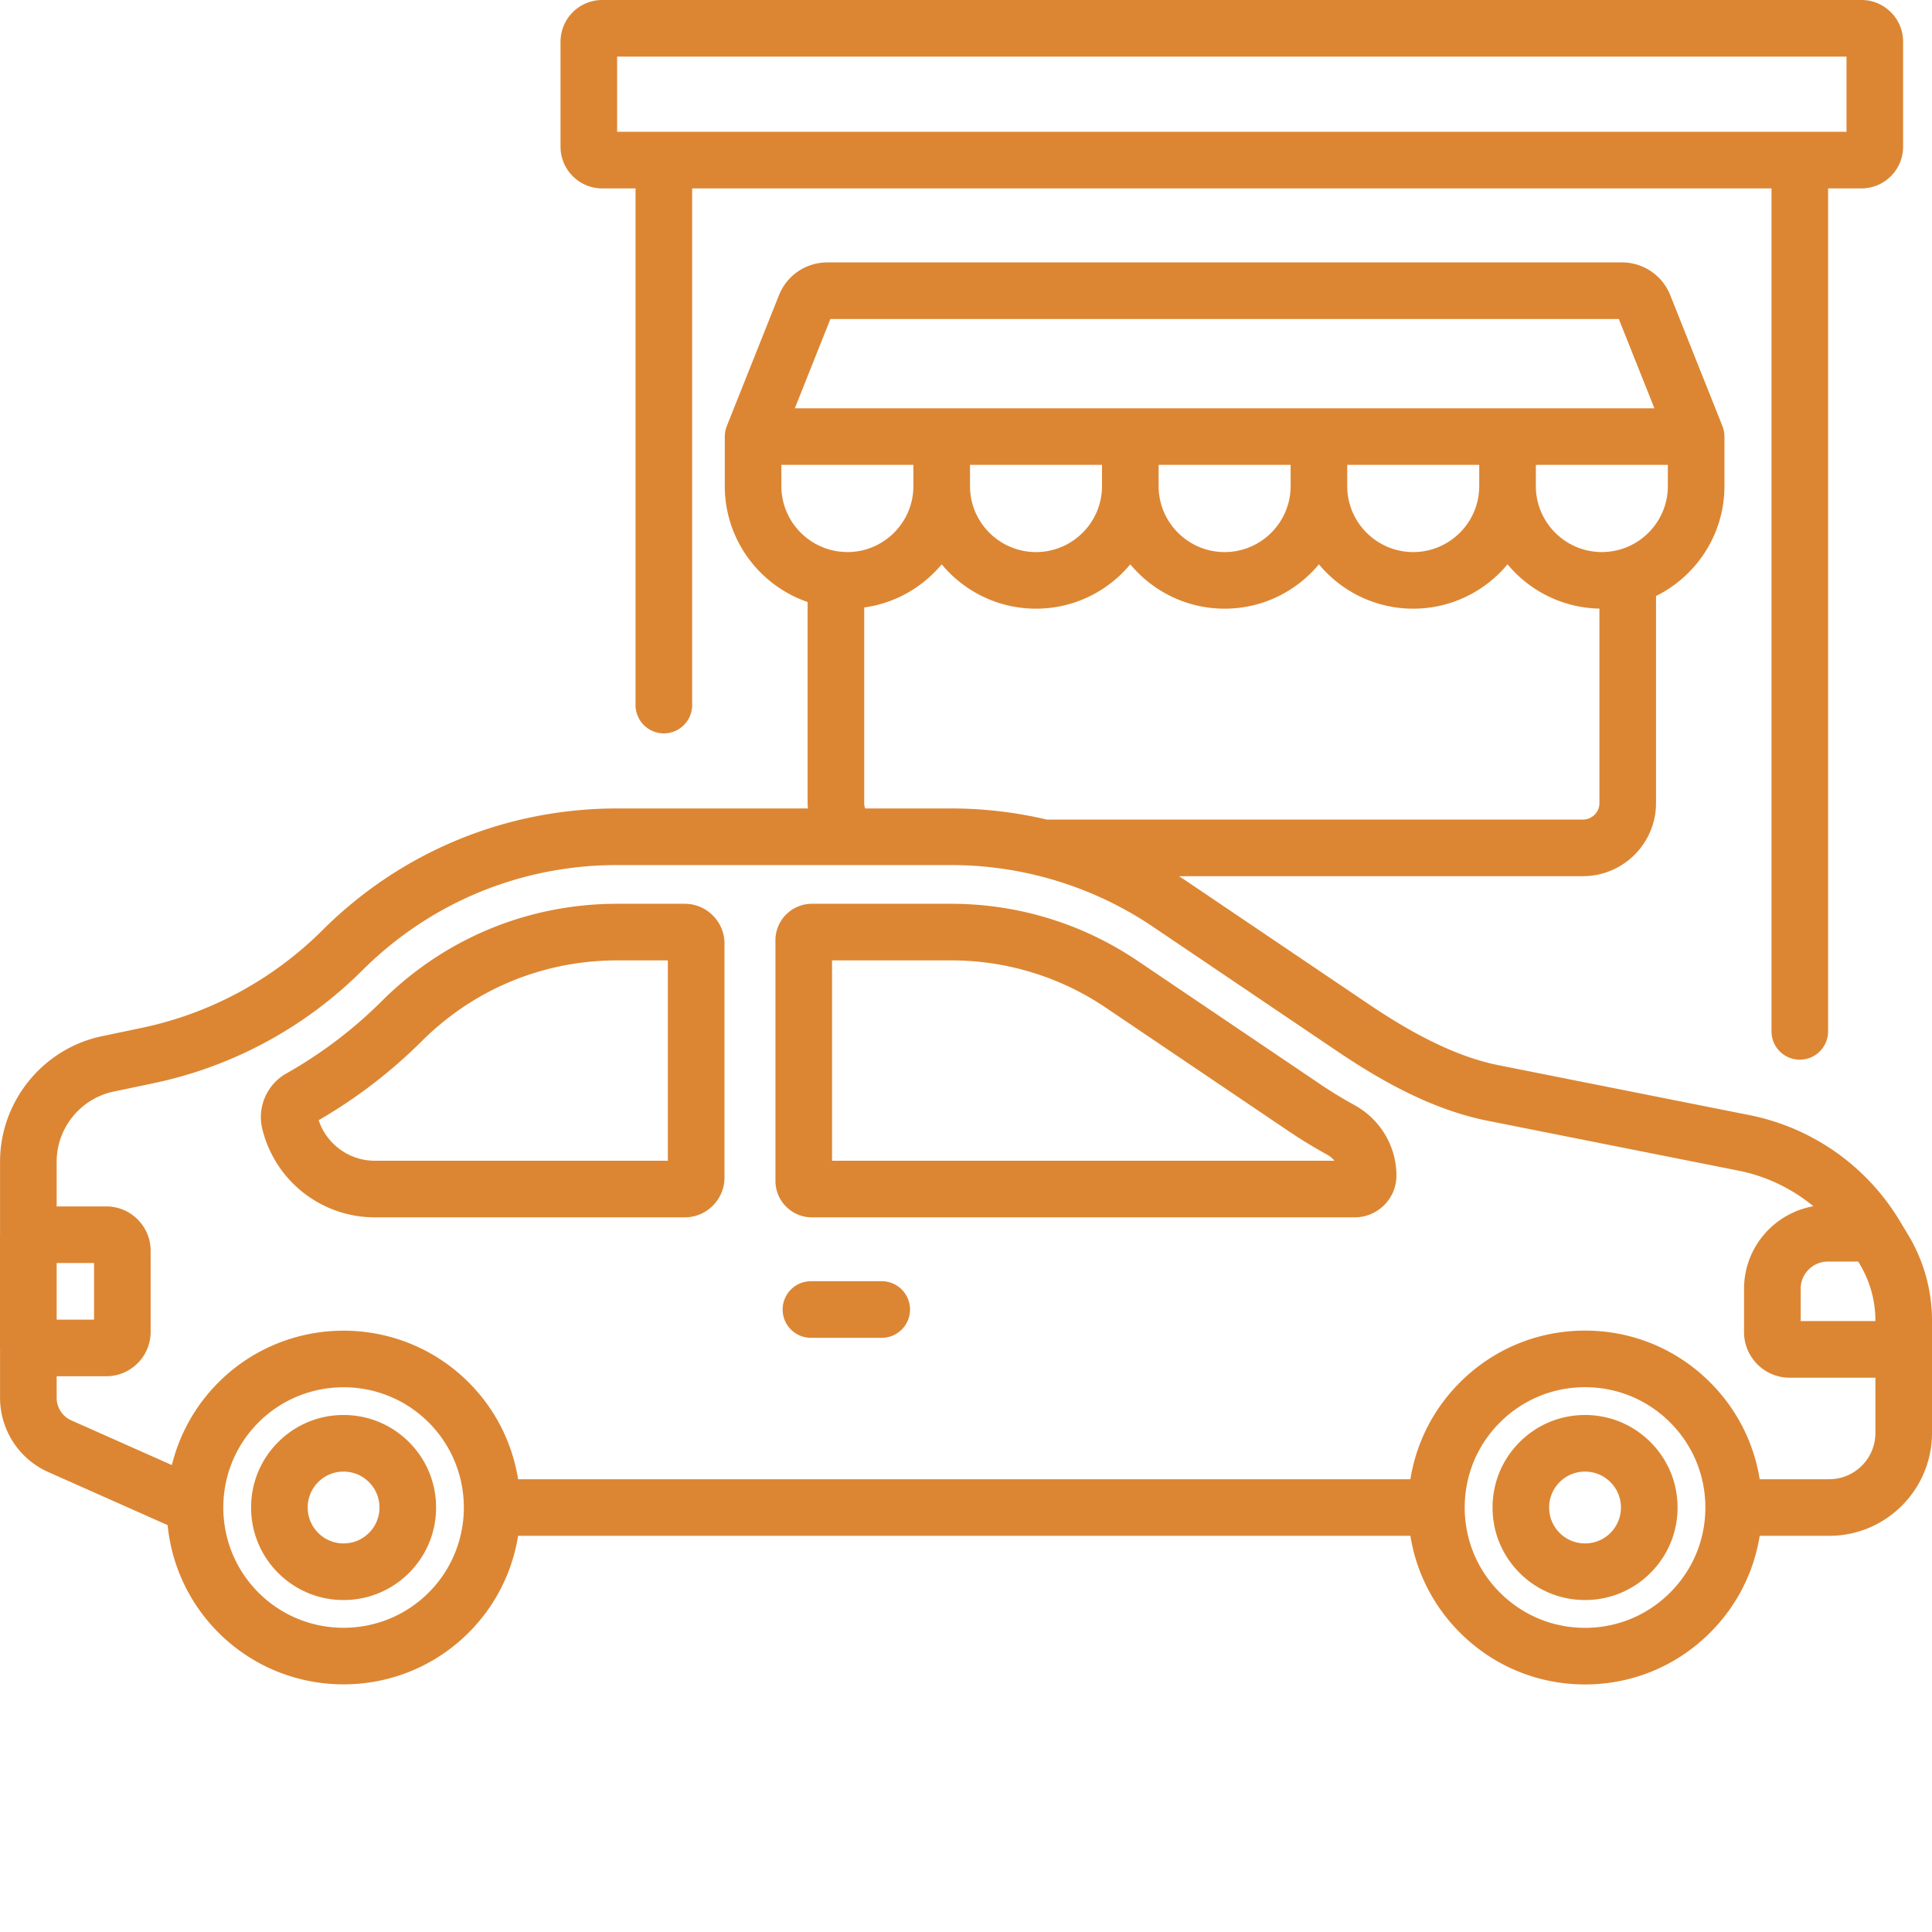 <svg xmlns="http://www.w3.org/2000/svg" version="1.1" xmlns:xlink="http://www.w3.org/1999/xlink" width="512" height="512" x="0" y="0" viewBox="0 0 512 512" style="enable-background:new 0 0 512 512" xml:space="preserve" class=""><g><path d="M233.668 339.535h-18.762c-4.14 0-7.5 3.36-7.5 7.5s3.36 7.5 7.5 7.5h18.762c4.14 0 7.5-3.36 7.5-7.5s-3.36-7.5-7.5-7.5zM181.453 239.512H163.57c-23.543 0-45.691 9.152-62.37 25.765a118.058 118.058 0 0 1-25.325 19.207c-5.148 2.907-7.766 8.938-6.367 14.668a30.691 30.691 0 0 0 29.883 23.461h82.062c5.813 0 10.54-4.726 10.54-10.539v-62.023c0-5.813-4.727-10.54-10.54-10.54zm-4.46 68.101H99.39a15.721 15.721 0 0 1-14.946-10.75 133.05 133.05 0 0 0 27.34-20.957c13.848-13.797 32.238-21.394 51.785-21.394h13.422zM358.945 292.86a118.668 118.668 0 0 1-9.23-5.641l-48.203-32.563c-14.664-9.906-31.77-15.144-49.469-15.144h-36.879c-5.328 0-9.664 4.336-9.664 9.664v63.773c0 5.328 4.336 9.664 9.664 9.664h143.824c6.075 0 11.043-4.918 11.078-10.965.04-7.796-4.222-14.996-11.12-18.789zM220.5 307.612v-53.101h31.543a73.098 73.098 0 0 1 41.07 12.574l48.203 32.562c3.36 2.27 6.86 4.407 10.399 6.356a6.596 6.596 0 0 1 1.937 1.61zM91.05 374.988c-6.546 0-12.702 2.551-17.335 7.184-4.625 4.625-7.172 10.781-7.172 17.336 0 6.55 2.547 12.71 7.172 17.336a24.362 24.362 0 0 0 17.336 7.18c6.55 0 12.707-2.551 17.336-7.18 4.629-4.63 7.18-10.785 7.18-17.336 0-6.547-2.547-12.707-7.18-17.336-4.63-4.633-10.785-7.184-17.336-7.184zm6.727 31.25c-1.793 1.797-4.183 2.785-6.726 2.785s-4.934-.988-6.73-2.789a9.45 9.45 0 0 1-2.778-6.726c0-2.547.988-4.938 2.777-6.73a9.472 9.472 0 0 1 6.73-2.79c2.544 0 4.934.992 6.731 2.79s2.785 4.187 2.785 6.73-.988 4.93-2.789 6.73zM420.05 374.988c-6.546 0-12.702 2.551-17.335 7.184-4.625 4.625-7.172 10.781-7.172 17.336 0 6.55 2.547 12.71 7.172 17.336a24.362 24.362 0 0 0 17.336 7.18c6.55 0 12.707-2.551 17.336-7.18 4.633-4.63 7.183-10.785 7.183-17.336 0-6.547-2.55-12.707-7.183-17.336-4.63-4.633-10.785-7.184-17.336-7.184zm6.731 31.25c-1.797 1.797-4.187 2.785-6.73 2.785s-4.934-.988-6.73-2.789a9.434 9.434 0 0 1-2.778-6.726 9.45 9.45 0 0 1 2.777-6.73c1.797-1.798 4.188-2.79 6.73-2.79s4.934.992 6.731 2.79 2.785 4.187 2.785 6.73-.988 4.93-2.785 6.73zm0 0" fill="#dc8633" opacity="1" data-original="#000000"></path><path d="m505.684 327.254-2.301-3.824-.008-.008a60.179 60.179 0 0 0-39.727-27.902l-66.511-13.227c-13.309-2.645-26.301-10.688-34.914-16.508l-48.2-32.562c-.523-.352-1.054-.684-1.578-1.024h107.04c10.687 0 19.382-8.695 19.382-19.383v-54.87c10.73-5.31 18.13-16.372 18.13-29.133V115.645c0-.075-.013-.149-.013-.223a6.696 6.696 0 0 0-.047-.633c-.007-.086-.027-.172-.039-.258a6.384 6.384 0 0 0-.12-.605 7.338 7.338 0 0 0-.277-.898c-.013-.036-.02-.075-.036-.11l-.047-.121-.012-.027-13.758-34.512a13.769 13.769 0 0 0-12.855-8.719H219.281c-5.699 0-10.746 3.422-12.855 8.719l-13.758 34.512a.19.19 0 0 0-.012.027l-.05.125c-.012.035-.02.07-.036.11a7.338 7.338 0 0 0-.218.663l-.059.23c-.047.2-.09.403-.121.606-.012.086-.027.172-.04.258-.023.207-.038.422-.042.633-.004.074-.012.148-.012.223 0 .015-.004.035-.004.05v13.118c0 14.226 9.196 26.34 21.95 30.726v53.277c0 .48.042.957.078 1.434h-50.536c-29.496 0-57.246 11.465-78.14 32.285a95.513 95.513 0 0 1-47.938 25.875l-10.46 2.192C11.374 277.879.015 291.867.015 307.859v19.067c-.004.097-.016.191-.016.289v30.004c0 .097.012.195.016.293v12.926c0 8.503 5.02 16.226 12.793 19.68l31.613 14.054c1.031 10.406 5.52 20.531 13.476 28.488 9.141 9.14 21.149 13.711 33.157 13.711 12.004 0 24.011-4.57 33.152-13.71 7.23-7.231 11.59-16.255 13.098-25.653H373.77c1.546 9.672 6.07 18.59 13.128 25.652 8.856 8.856 20.63 13.735 33.157 13.735 12.52 0 24.297-4.88 33.148-13.735 7.063-7.062 11.586-15.98 13.133-25.652h18.43c15.015 0 27.234-12.219 27.234-27.238v-29.797a44.014 44.014 0 0 0-6.316-22.72zm-81.817-114.438a4.389 4.389 0 0 1-4.383 4.383H277.441a110.779 110.779 0 0 0-25.398-2.949h-22.77a4.23 4.23 0 0 1-.25-1.434v-51.828c8.22-1.133 15.47-5.343 20.536-11.437 5.964 7.176 14.953 11.754 24.992 11.754 10.039 0 19.027-4.578 24.992-11.754 5.965 7.176 14.953 11.754 24.992 11.754 10.04 0 19.028-4.578 24.992-11.754 5.965 7.176 14.953 11.754 24.993 11.754 10.039 0 19.027-4.578 24.992-11.754 5.836 7.02 14.574 11.547 24.351 11.734v51.531zM257.06 128.812v-5.617h34.984v5.617c0 9.645-7.848 17.493-17.492 17.493s-17.492-7.848-17.492-17.493zm49.984 0v-5.617h34.984v5.617c0 9.645-7.847 17.493-17.492 17.493-9.644 0-17.492-7.848-17.492-17.493zm49.984 0v-5.617h34.985v5.617c0 9.645-7.848 17.493-17.492 17.493s-17.493-7.848-17.493-17.493zm84.97-5.617v5.617c0 8.407-5.966 15.446-13.888 17.114-.125.027-.254.043-.382.066-.391.074-.782.137-1.18.184-.16.015-.32.035-.48.047-.512.047-1.032.082-1.56.082-9.648 0-17.491-7.848-17.491-17.493v-5.617zM220.066 84.54h208.937l9.43 23.656H210.637zm-12.993 44.273v-5.617h34.985v5.617c0 9.645-7.844 17.493-17.493 17.493-.5 0-.992-.035-1.484-.078-.172-.012-.34-.028-.52-.047-8.703-1-15.488-8.403-15.488-17.368zM15.016 334.715h9.906v15.004h-9.906zm98.582 87.34c-12.434 12.433-32.66 12.433-45.094 0-12.434-12.434-12.434-32.664 0-45.094 6.215-6.219 14.383-9.324 22.547-9.324 8.168 0 16.332 3.105 22.547 9.324 12.433 12.434 12.433 32.66 0 45.094zm329 0c-6.02 6.02-14.028 9.34-22.547 9.34-8.516 0-16.524-3.32-22.547-9.34-6.024-6.024-9.34-14.032-9.34-22.547 0-8.52 3.316-16.528 9.34-22.547 6.023-6.024 14.031-9.34 22.547-9.34 8.52 0 16.523 3.316 22.547 9.34 6.023 6.02 9.34 14.027 9.34 22.547 0 8.515-3.317 16.523-9.34 22.547zM497 379.77c0 6.75-5.488 12.238-12.234 12.238h-18.43c-1.547-9.672-6.07-18.594-13.129-25.656-8.855-8.856-20.633-13.73-33.152-13.73-12.528 0-24.301 4.874-33.157 13.73-7.058 7.062-11.582 15.984-13.128 25.656H137.305c-1.512-9.399-5.871-18.426-13.102-25.656-18.277-18.282-48.023-18.278-66.305 0a46.647 46.647 0 0 0-12.351 21.906L18.898 376.41a6.537 6.537 0 0 1-3.882-5.973v-5.718h13.156c6.476 0 11.75-5.27 11.75-11.75v-21.504c0-6.48-5.274-11.75-11.75-11.75H15.016v-11.856c0-8.933 6.343-16.746 15.09-18.578l10.46-2.191a110.457 110.457 0 0 0 55.446-29.93c18.062-18 42.054-27.91 67.554-27.91h88.477c7.527 0 14.95.887 22.16 2.598.285.093.582.164.883.218a95.484 95.484 0 0 1 30.539 13.586l48.2 32.563c10.51 7.101 24.597 15.652 40.386 18.793l66.512 13.226c7.359 1.461 14.164 4.75 19.851 9.438-10.426 1.816-18.383 10.926-18.383 21.867v11.496c0 6.653 5.414 12.067 12.07 12.067H497zm0-29.668h-19.805v-8.563c0-3.973 3.23-7.207 7.203-7.207h8.04l.398.664A28.993 28.993 0 0 1 497 349.973zm0 0" fill="#dc8633" opacity="1" data-original="#000000"></path><path d="M159.586 49.93h8.84v136.922a7.5 7.5 0 1 0 15 0V49.93h286.039v223.398a7.5 7.5 0 1 0 15 0V49.93h8.84c6.086 0 11.039-4.953 11.039-11.04V11.04c0-6.087-4.953-11.04-11.04-11.04H159.587c-6.086 0-11.04 4.953-11.04 11.04v27.85c0 6.087 4.954 11.04 11.04 11.04zm3.96-34.93h325.798v19.93H163.547zm0 0" fill="#dc8633" opacity="1" data-original="#000000"></path></g></svg>
